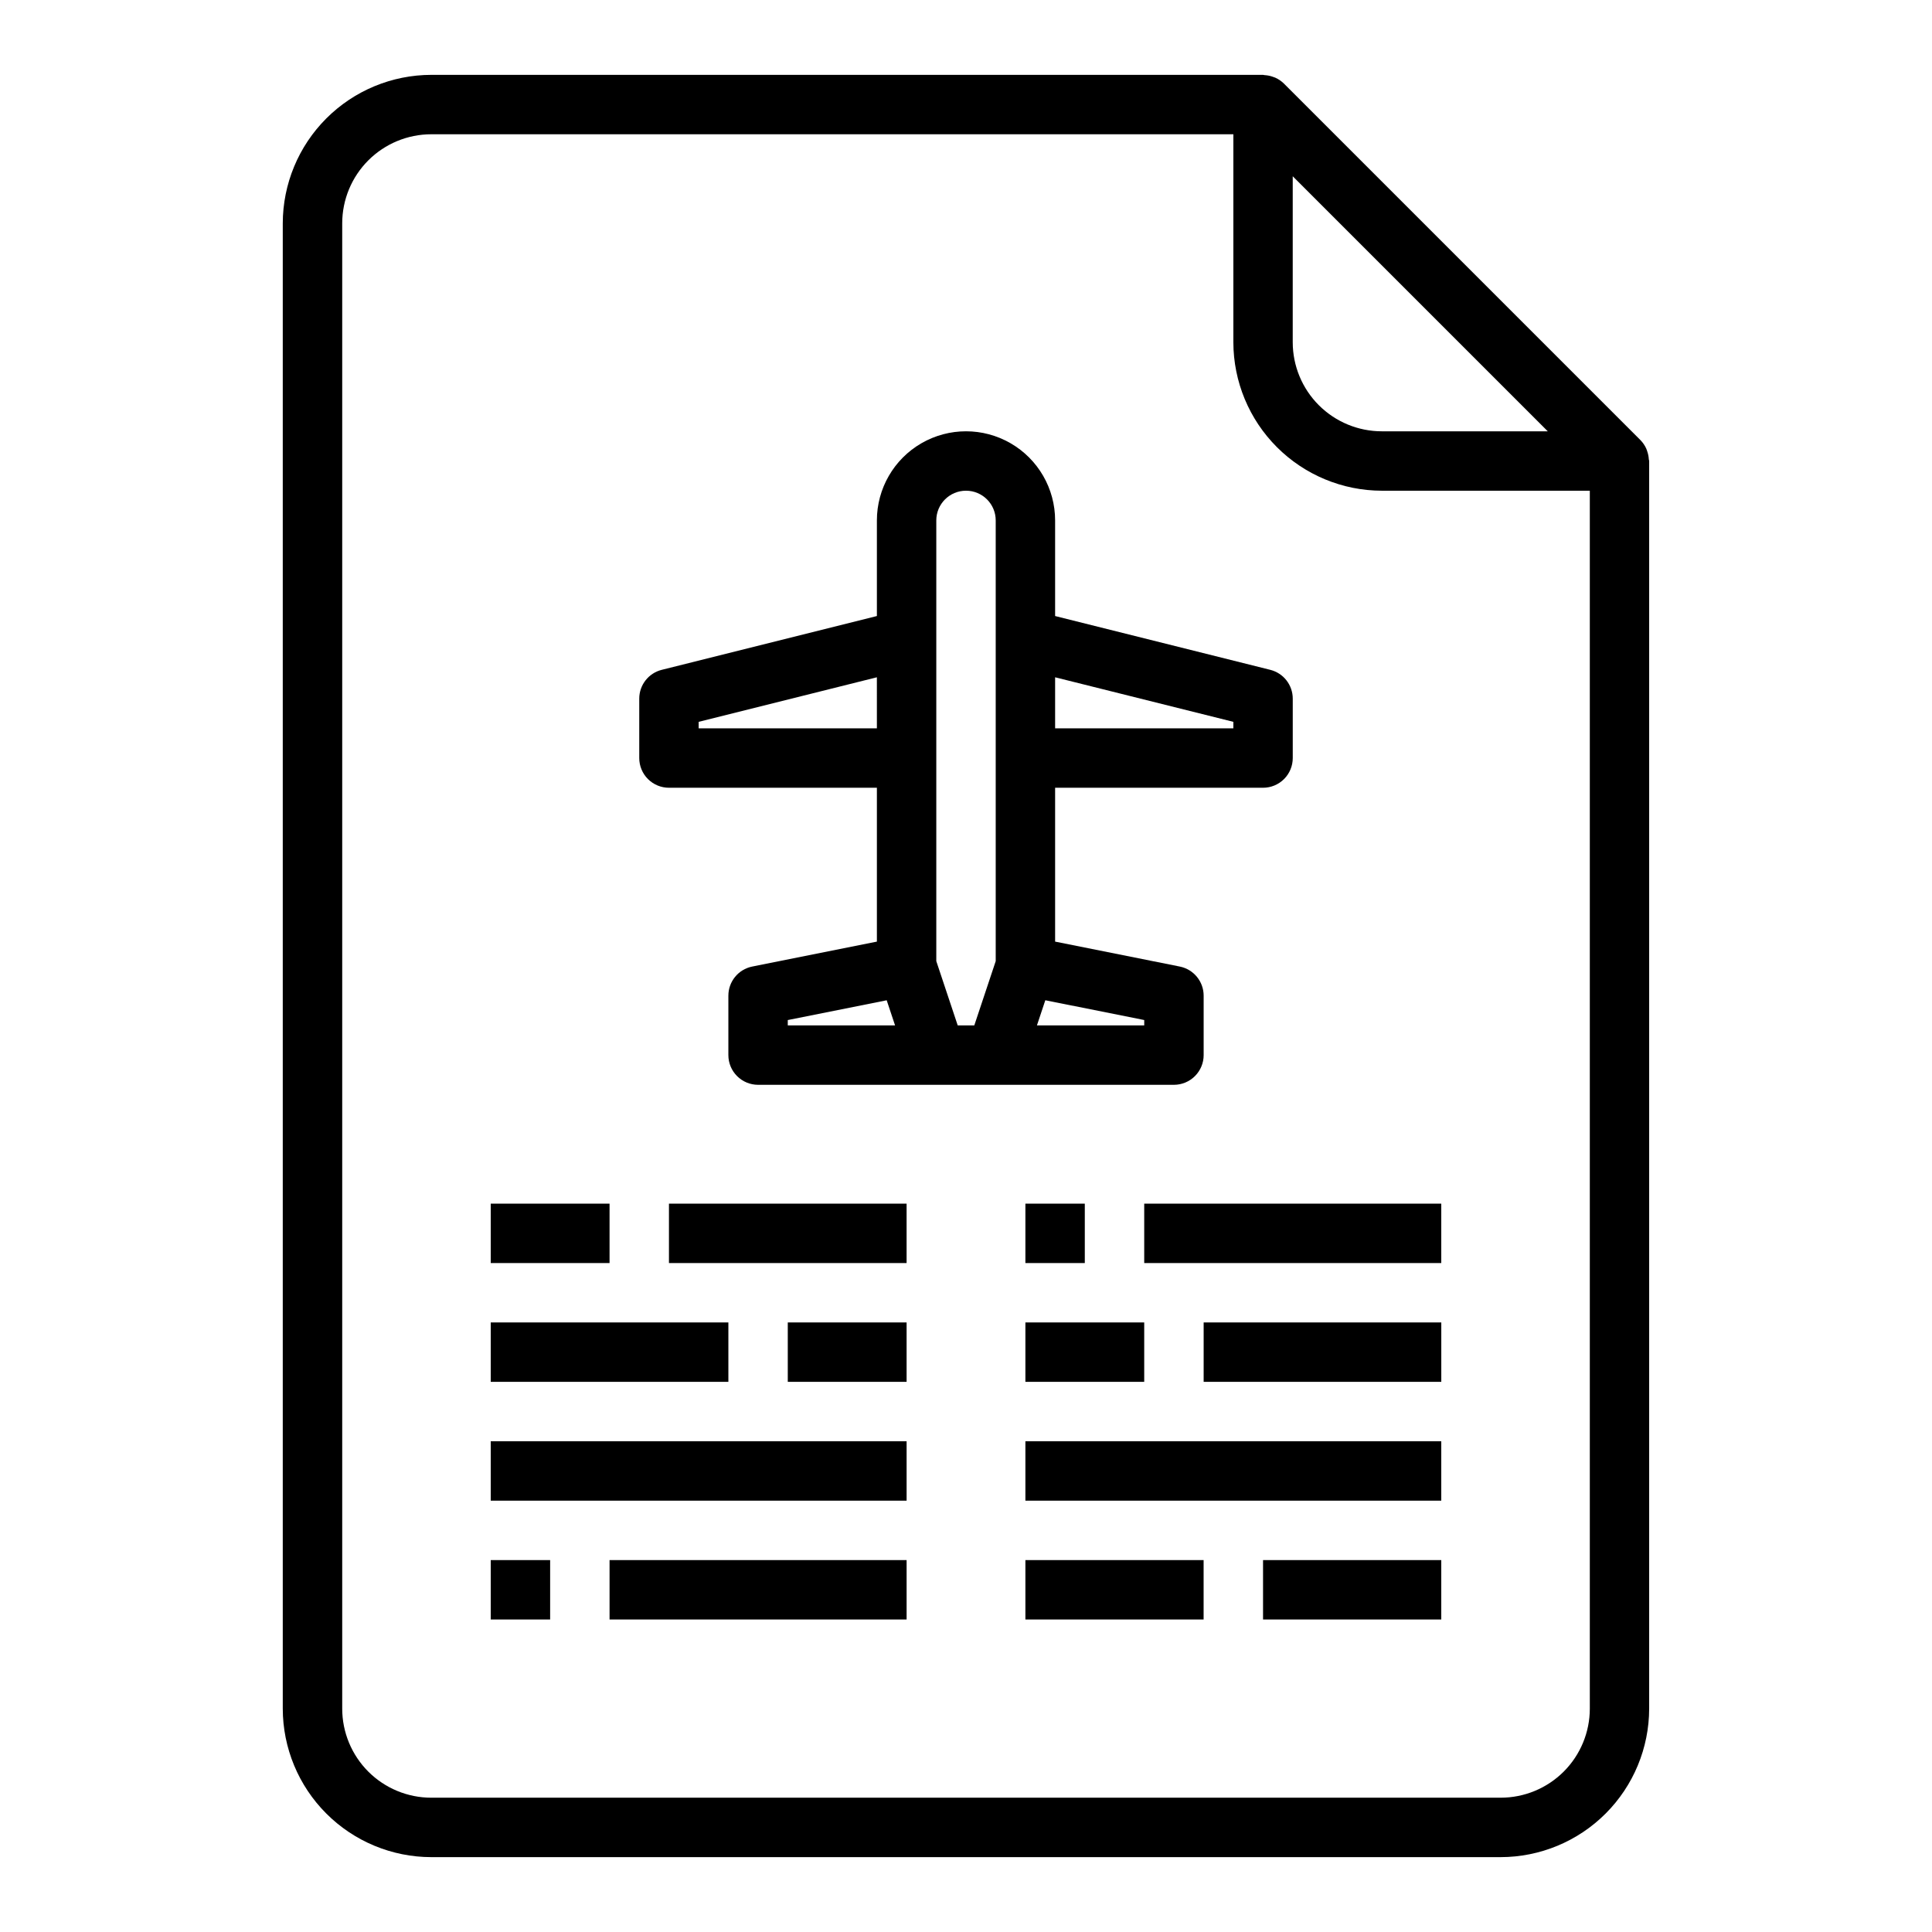 <?xml version="1.0" encoding="UTF-8"?>
<!-- The Best Svg Icon site in the world: iconSvg.co, Visit us! https://iconsvg.co -->
<svg fill="#000000" width="800px" height="800px" version="1.1" viewBox="144 144 512 512" xmlns="http://www.w3.org/2000/svg">
 <g>
  <path d="m462.98 423.61v-15.742c0-3.742-2.633-6.969-6.301-7.715l-33.062-6.613v-40.777h55.105c2.086 0 4.09-0.828 5.566-2.305 1.477-1.477 2.305-3.481 2.305-5.566v-15.746c0-3.609-2.457-6.758-5.957-7.633l-57.02-14.258v-25.34c0-8.438-4.5-16.234-11.809-20.453-7.305-4.219-16.309-4.219-23.613 0-7.309 4.219-11.809 12.016-11.809 20.453v25.34l-57.016 14.258c-3.504 0.875-5.961 4.023-5.961 7.633v15.746c0 2.086 0.828 4.09 2.305 5.566 1.477 1.477 3.481 2.305 5.566 2.305h55.105v40.777l-33.062 6.613c-3.668 0.746-6.297 3.973-6.297 7.715v15.742c0 2.09 0.828 4.09 2.305 5.566 1.477 1.477 3.477 2.309 5.566 2.309h110.21c2.09 0 4.09-0.832 5.566-2.309 1.477-1.477 2.309-3.477 2.309-5.566zm7.871-88.316v1.727h-47.234v-13.531zm-78.723-53.379c0-4.348 3.527-7.871 7.875-7.871s7.871 3.523 7.871 7.871v116.8l-5.676 17.027h-4.394l-5.676-17.027zm-62.977 55.105v-1.723l47.23-11.809 0.004 13.531zm23.617 77.305 26.215-5.242 2.219 6.66-28.434-0.004zm94.465 1.414h-28.434l2.219-6.66 26.215 5.242z"/>
  <path d="m580.95 265.68c-0.039-0.691-0.176-1.371-0.402-2.023-0.086-0.25-0.148-0.496-0.262-0.738l0.004-0.004c-0.383-0.855-0.918-1.637-1.574-2.305l-94.465-94.465c-0.672-0.66-1.457-1.191-2.316-1.574-0.234-0.102-0.473-0.164-0.707-0.25v-0.004c-0.668-0.227-1.367-0.367-2.07-0.406-0.133 0.016-0.277-0.074-0.441-0.074h-220.42c-10.434 0.016-20.438 4.164-27.816 11.543s-11.531 17.383-11.543 27.82v393.6c0.012 10.434 4.164 20.438 11.543 27.816 7.379 7.379 17.383 11.531 27.816 11.543h283.39c10.434-0.012 20.438-4.164 27.816-11.543 7.379-7.379 11.531-17.383 11.543-27.816v-330.62c0-0.176-0.086-0.324-0.102-0.496zm-26.773-7.379h-43.973c-6.262 0-12.27-2.488-16.699-6.914-4.43-4.43-6.918-10.438-6.918-16.699v-43.977zm-12.484 362.11h-283.39c-6.262 0-12.27-2.488-16.699-6.914-4.426-4.43-6.914-10.438-6.914-16.699v-393.6c0-6.266 2.488-12.273 6.914-16.699 4.43-4.43 10.438-6.918 16.699-6.918h212.55v55.105c0.012 10.434 4.164 20.438 11.543 27.816s17.383 11.531 27.816 11.543h55.105v322.75c0 6.262-2.488 12.27-6.918 16.699-4.43 4.426-10.438 6.914-16.699 6.914z"/>
  <path d="m274.05 462.98h31.488v15.742h-31.488z"/>
  <path d="m321.28 462.98h62.977v15.742h-62.977z"/>
  <path d="m274.05 494.46h62.977v15.742h-62.977z"/>
  <path d="m352.77 494.46h31.488v15.742h-31.488z"/>
  <path d="m274.05 525.95h110.21v15.742h-110.21z"/>
  <path d="m274.05 557.44h15.742v15.742h-15.742z"/>
  <path d="m305.54 557.44h78.719v15.742h-78.719z"/>
  <path d="m415.74 462.98h15.742v15.742h-15.742z"/>
  <path d="m447.23 462.98h78.719v15.742h-78.719z"/>
  <path d="m415.74 494.46h31.488v15.742h-31.488z"/>
  <path d="m462.98 494.46h62.977v15.742h-62.977z"/>
  <path d="m415.74 525.95h110.21v15.742h-110.21z"/>
  <path d="m415.74 557.44h47.23v15.742h-47.23z"/>
  <path d="m478.72 557.44h47.23v15.742h-47.23z"/>
 </g>
</svg>